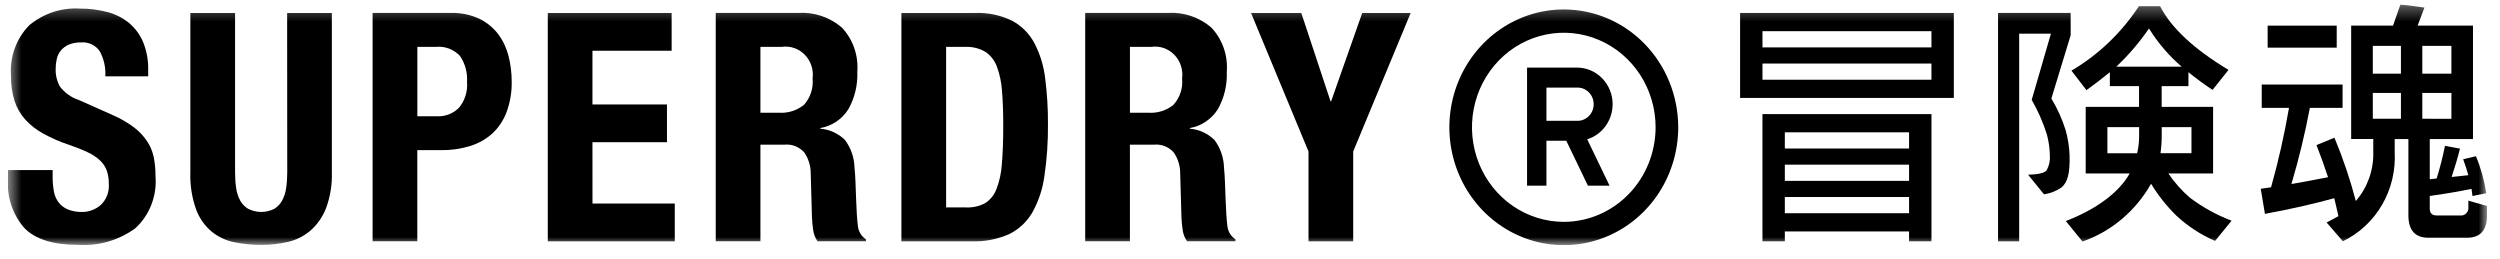 <svg xmlns="http://www.w3.org/2000/svg" fill="none" viewBox="0 0 174 18" height="18" width="174">
<g clip-path="url(#clip0_2116_12438)">
<mask height="18" width="174" y="0" x="0" maskUnits="userSpaceOnUse" style="mask-type:luminance" id="mask0_2116_12438">
<path style="fill:white;fill-opacity:1;" fill="white" d="M173.098 0.309H0.543V17.062H173.098V0.309Z"></path>
</mask>
<g mask="url(#mask0_2116_12438)">
<path style="fill:black;fill-opacity:1;" fill="black" d="M108.84 0.658C107.264 0.658 105.725 1.139 104.416 2.04C103.105 2.941 102.085 4.222 101.482 5.721C100.88 7.22 100.722 8.869 101.029 10.46C101.336 12.051 102.095 13.513 103.209 14.66C104.323 15.807 105.742 16.588 107.286 16.905C108.831 17.221 110.432 17.059 111.887 16.438C113.342 15.817 114.586 14.766 115.462 13.417C116.336 12.068 116.804 10.482 116.804 8.86C116.804 7.783 116.597 6.716 116.197 5.721C115.797 4.726 115.21 3.822 114.471 3.06C113.732 2.298 112.853 1.694 111.887 1.282C110.922 0.87 109.885 0.658 108.84 0.658ZM108.84 15.441C107.576 15.441 106.34 15.055 105.29 14.332C104.239 13.609 103.42 12.581 102.936 11.379C102.453 10.176 102.326 8.853 102.573 7.576C102.819 6.299 103.428 5.127 104.322 4.206C105.215 3.286 106.354 2.659 107.594 2.405C108.832 2.151 110.117 2.281 111.285 2.78C112.453 3.278 113.45 4.121 114.153 5.204C114.855 6.286 115.23 7.558 115.23 8.86C115.228 10.605 114.554 12.278 113.356 13.511C112.158 14.745 110.534 15.439 108.84 15.441Z"></path>
<path style="fill:black;fill-opacity:1;" fill="black" d="M112.239 7.252C112.238 6.576 111.978 5.929 111.514 5.452C111.05 4.974 110.422 4.706 109.766 4.705H106.283V12.922H107.632V9.797H109.014L110.519 12.922H112.024L110.469 9.693C110.98 9.536 111.428 9.214 111.747 8.774C112.065 8.334 112.238 7.8 112.239 7.252ZM109.766 8.409H107.632V6.095H109.766C109.917 6.091 110.066 6.118 110.206 6.174C110.346 6.23 110.473 6.315 110.581 6.423C110.688 6.53 110.774 6.659 110.832 6.802C110.891 6.944 110.92 7.097 110.92 7.252C110.92 7.407 110.891 7.56 110.832 7.702C110.774 7.845 110.688 7.974 110.581 8.082C110.473 8.189 110.346 8.274 110.206 8.33C110.066 8.387 109.917 8.413 109.766 8.409Z"></path>
<path style="fill:black;fill-opacity:1;" fill="black" d="M10.213 9.795C9.966 9.436 9.664 9.12 9.319 8.86C8.869 8.525 8.383 8.244 7.871 8.022L5.473 6.954C4.962 6.786 4.511 6.466 4.177 6.033C3.964 5.659 3.86 5.23 3.874 4.797C3.873 4.565 3.899 4.334 3.95 4.107C3.997 3.892 4.093 3.691 4.23 3.521C4.38 3.341 4.569 3.199 4.782 3.109C5.056 2.997 5.351 2.944 5.646 2.953C5.895 2.929 6.146 2.974 6.374 3.081C6.601 3.189 6.797 3.355 6.943 3.565C7.232 4.097 7.367 4.704 7.331 5.313H10.314V4.868C10.331 4.2 10.209 3.536 9.957 2.92C9.735 2.399 9.394 1.941 8.964 1.585C8.517 1.227 8.001 0.97 7.451 0.831C6.825 0.67 6.183 0.592 5.538 0.598C4.273 0.524 3.027 0.936 2.041 1.755C1.592 2.21 1.245 2.761 1.025 3.369C0.805 3.977 0.717 4.627 0.766 5.273C0.757 5.857 0.837 6.44 1.004 6.998C1.157 7.486 1.412 7.934 1.75 8.311C2.115 8.711 2.542 9.046 3.014 9.301C3.588 9.614 4.188 9.875 4.807 10.081C5.252 10.229 5.689 10.403 6.115 10.603C6.426 10.746 6.714 10.938 6.968 11.171C7.174 11.364 7.333 11.604 7.432 11.872C7.531 12.168 7.579 12.48 7.573 12.794C7.595 13.069 7.555 13.346 7.456 13.602C7.358 13.859 7.203 14.089 7.004 14.274C6.643 14.585 6.188 14.754 5.718 14.752C5.375 14.763 5.033 14.703 4.713 14.574C4.464 14.468 4.245 14.3 4.076 14.084C3.909 13.858 3.797 13.595 3.75 13.316C3.69 12.982 3.661 12.642 3.664 12.303V11.835H0.553V12.481C0.513 13.095 0.594 13.71 0.79 14.291C0.985 14.873 1.292 15.407 1.691 15.864C2.45 16.651 3.707 17.044 5.462 17.044C6.865 17.131 8.254 16.727 9.406 15.898C9.904 15.444 10.291 14.877 10.537 14.241C10.783 13.605 10.88 12.918 10.822 12.237C10.826 11.788 10.782 11.34 10.692 10.901C10.604 10.504 10.442 10.128 10.213 9.795Z"></path>
<path style="fill:black;fill-opacity:1;" fill="black" d="M19.992 11.991C19.994 12.36 19.969 12.728 19.916 13.093C19.875 13.397 19.78 13.691 19.636 13.96C19.504 14.2 19.314 14.399 19.084 14.539C18.802 14.678 18.494 14.751 18.182 14.751C17.869 14.751 17.561 14.678 17.279 14.539C17.045 14.402 16.851 14.202 16.717 13.96C16.573 13.691 16.477 13.397 16.437 13.093C16.384 12.728 16.359 12.36 16.361 11.991V0.903H13.249V11.991C13.218 12.878 13.356 13.763 13.656 14.595C13.885 15.202 14.265 15.735 14.758 16.142C15.222 16.508 15.762 16.756 16.336 16.866C16.941 16.986 17.557 17.046 18.173 17.045C18.791 17.047 19.407 16.979 20.01 16.845C20.589 16.717 21.13 16.45 21.588 16.066C22.075 15.643 22.453 15.105 22.69 14.496C22.986 13.698 23.125 12.847 23.097 11.993V0.903H19.985L19.992 11.991Z"></path>
<path style="fill:black;fill-opacity:1;" fill="black" d="M34.688 2.394C34.339 1.935 33.892 1.565 33.381 1.315C32.754 1.021 32.07 0.88 31.382 0.902H25.933V16.794H29.044V10.451H30.708C31.388 10.459 32.066 10.361 32.718 10.162C33.287 9.989 33.814 9.693 34.263 9.294C34.704 8.885 35.044 8.374 35.257 7.803C35.508 7.121 35.629 6.395 35.614 5.666C35.614 5.077 35.542 4.489 35.398 3.919C35.263 3.367 35.022 2.848 34.688 2.394ZM31.932 7.514C31.733 7.709 31.497 7.861 31.239 7.961C30.981 8.06 30.706 8.105 30.431 8.093H29.048V3.263H30.345C30.65 3.231 30.958 3.271 31.246 3.379C31.534 3.487 31.794 3.66 32.009 3.886C32.373 4.416 32.549 5.06 32.505 5.709C32.533 6.034 32.496 6.361 32.397 6.671C32.299 6.982 32.141 7.268 31.932 7.514Z"></path>
<path style="fill:black;fill-opacity:1;" fill="black" d="M41.235 9.896H46.421V7.27H41.235V3.53H46.746V0.904H38.125V16.796H46.964V14.168H41.237L41.235 9.896Z"></path>
<path style="fill:black;fill-opacity:1;" fill="black" d="M59.712 15.75C59.654 15.303 59.611 14.657 59.583 13.813C59.568 13.382 59.554 12.992 59.54 12.64C59.526 12.289 59.504 11.966 59.475 11.672C59.457 10.969 59.222 10.291 58.804 9.735C58.338 9.283 57.735 9.009 57.097 8.956V8.912C57.49 8.844 57.866 8.694 58.201 8.47C58.536 8.245 58.822 7.953 59.042 7.609C59.489 6.817 59.707 5.91 59.669 4.994C59.712 4.431 59.639 3.864 59.452 3.333C59.266 2.801 58.971 2.317 58.588 1.912C57.741 1.191 56.659 0.829 55.563 0.899H49.815V16.791H52.926V10.069H54.59C54.845 10.042 55.102 10.076 55.342 10.169C55.582 10.262 55.798 10.41 55.973 10.603C56.27 11.032 56.428 11.546 56.426 12.072L56.513 15.121C56.526 15.423 56.555 15.724 56.599 16.023C56.637 16.3 56.741 16.564 56.901 16.791H60.273V16.658C60.119 16.559 59.989 16.426 59.892 16.269C59.795 16.112 59.734 15.934 59.712 15.75ZM55.952 7.3C55.459 7.694 54.844 7.888 54.222 7.846H52.926V3.263H54.396C54.688 3.218 54.986 3.244 55.266 3.339C55.546 3.434 55.801 3.594 56.011 3.808C56.221 4.022 56.379 4.283 56.474 4.571C56.569 4.859 56.597 5.166 56.557 5.467C56.589 5.799 56.552 6.135 56.447 6.451C56.343 6.767 56.174 7.057 55.952 7.3Z"></path>
<path style="fill:black;fill-opacity:1;" fill="black" d="M71.997 3.006C71.641 2.343 71.104 1.801 70.452 1.448C69.636 1.051 68.739 0.864 67.837 0.903H62.737V16.795H67.643C68.524 16.826 69.402 16.659 70.214 16.305C70.885 15.984 71.449 15.465 71.835 14.814C72.278 14.03 72.568 13.164 72.689 12.265C72.867 11.061 72.95 9.844 72.938 8.625C72.944 7.561 72.879 6.498 72.743 5.442C72.643 4.59 72.391 3.764 71.997 3.006ZM69.728 11.432C69.692 12.036 69.561 12.63 69.34 13.191C69.184 13.589 68.907 13.925 68.551 14.148C68.142 14.359 67.689 14.458 67.232 14.437H65.85V3.263H67.168C67.662 3.238 68.153 3.358 68.583 3.608C68.948 3.853 69.228 4.212 69.383 4.632C69.583 5.178 69.703 5.752 69.74 6.334C69.797 7.017 69.826 7.811 69.826 8.716C69.826 9.799 69.793 10.704 69.728 11.432Z"></path>
<path style="fill:black;fill-opacity:1;" fill="black" d="M85.429 15.75C85.371 15.303 85.328 14.657 85.299 13.813C85.286 13.382 85.271 12.992 85.256 12.64C85.242 12.289 85.22 11.966 85.191 11.672C85.173 10.969 84.939 10.291 84.521 9.735C84.054 9.283 83.452 9.009 82.813 8.956V8.912C83.207 8.844 83.583 8.694 83.917 8.469C84.252 8.245 84.538 7.953 84.758 7.609C85.205 6.817 85.423 5.91 85.384 4.994C85.428 4.431 85.354 3.864 85.168 3.333C84.981 2.801 84.687 2.316 84.304 1.912C83.457 1.191 82.375 0.829 81.278 0.899H75.53V16.791H78.642V10.069H80.306C80.561 10.042 80.818 10.076 81.058 10.169C81.298 10.262 81.513 10.41 81.688 10.603C81.985 11.032 82.144 11.546 82.142 12.072L82.229 15.121C82.242 15.423 82.271 15.724 82.316 16.023C82.354 16.3 82.458 16.564 82.618 16.791H85.989V16.658C85.836 16.559 85.705 16.426 85.609 16.269C85.512 16.112 85.45 15.934 85.429 15.75ZM81.669 7.3C81.177 7.694 80.562 7.888 79.94 7.846H78.644V3.263H80.113C80.405 3.218 80.703 3.244 80.983 3.339C81.264 3.434 81.519 3.594 81.728 3.808C81.938 4.022 82.097 4.283 82.191 4.571C82.286 4.859 82.314 5.166 82.274 5.467C82.306 5.799 82.269 6.135 82.165 6.451C82.06 6.767 81.891 7.057 81.669 7.3Z"></path>
<path style="fill:black;fill-opacity:1;" fill="black" d="M92.647 7.048H92.604L90.571 0.905H87.074L91.072 10.543V16.798H94.183V10.543L98.181 0.905H94.81L92.647 7.048Z"></path>
<path style="fill:black;fill-opacity:1;" fill="black" d="M162.635 1.784H157.828V3.316H162.635V1.784Z"></path>
<path style="fill:black;fill-opacity:1;" fill="black" d="M171.798 13.965V14.397C171.81 14.478 171.802 14.561 171.777 14.639C171.752 14.717 171.709 14.788 171.653 14.846C171.596 14.904 171.527 14.948 171.452 14.974C171.376 15 171.295 15.007 171.217 14.996H169.59C169.271 14.996 169.111 14.837 169.111 14.52V13.639C170.137 13.498 171.107 13.334 172.019 13.145C172.042 13.321 172.065 13.498 172.084 13.643L173.043 13.449C172.91 12.563 172.67 11.697 172.326 10.873L171.437 11.084C171.574 11.46 171.694 11.83 171.796 12.194C171.408 12.229 171.021 12.27 170.634 12.318C170.861 11.636 171.056 10.979 171.215 10.344L170.171 10.151C170.017 10.918 169.824 11.677 169.59 12.423C169.43 12.435 169.271 12.453 169.111 12.476V9.677H172.12V1.784H168.266L168.741 0.527L167.072 0.306L166.555 1.78H163.641V9.673H165.18V10.59C165.211 11.841 164.777 13.058 163.965 13.99C163.572 12.487 163.075 11.015 162.477 9.585L161.228 10.096C161.537 10.896 161.805 11.641 162.032 12.334C161.2 12.498 160.35 12.657 159.483 12.809C160 11.066 160.429 9.296 160.767 7.506H163.044V5.885H157.416V7.506H159.315C158.994 9.371 158.577 11.216 158.066 13.035L157.348 13.14L157.639 14.884C159.374 14.567 160.982 14.204 162.463 13.795C162.577 14.253 162.673 14.67 162.754 15.046L161.933 15.487L163.062 16.791C164.195 16.247 165.145 15.366 165.789 14.261C166.432 13.156 166.739 11.879 166.671 10.592V9.677H167.624V14.98C167.624 16.026 168.092 16.549 169.027 16.548H171.696C172.631 16.548 173.099 16.025 173.099 14.98V14.337L171.798 13.965ZM167.105 8.265H165.148V6.468H167.105V8.265ZM167.105 5.129H165.148V3.193H167.105V5.129ZM168.593 3.191H170.618V5.129H168.593V3.191ZM168.593 8.265V6.468H170.618V8.269L168.593 8.265Z"></path>
<path style="fill:black;fill-opacity:1;" fill="black" d="M122.667 16.795H124.224V16.108H132.871V16.795H134.43V7.942H122.667V16.795ZM124.224 9.209H132.871V10.337H124.224V9.209ZM124.224 11.46H132.871V12.589H124.224V11.46ZM124.224 13.712H132.871V14.84H124.224V13.712Z"></path>
<path style="fill:black;fill-opacity:1;" fill="black" d="M121.111 6.815H135.986V0.902H121.111V6.815ZM122.668 2.17H134.429V3.299H122.668V2.17ZM122.668 4.422H134.429V5.549H122.668V4.422Z"></path>
<path style="fill:black;fill-opacity:1;" fill="black" d="M150.917 12.072H154.031V7.439H150.452V5.994H152.316V5.024C152.819 5.435 153.377 5.846 153.993 6.257L155.105 4.865C152.699 3.42 151.107 1.934 150.344 0.432H148.868C147.656 2.276 146.051 3.811 144.174 4.918L145.218 6.275C145.787 5.864 146.33 5.447 146.845 5.024V5.994H148.877V7.439H145.165V12.072H148.227C147.463 13.424 145.891 14.564 143.781 15.386L144.942 16.81C146.953 16.108 148.648 14.68 149.714 12.789C150.209 13.603 150.8 14.349 151.476 15.009C152.271 15.749 153.182 16.344 154.171 16.768L155.318 15.359C154.283 14.969 153.306 14.43 152.417 13.759C151.847 13.268 151.342 12.701 150.917 12.072ZM148.883 9.434C148.886 9.849 148.84 10.263 148.745 10.667H146.675V8.847H148.883V9.434ZM147.292 4.642C148.142 3.843 148.906 2.951 149.569 1.981C150.19 2.984 150.958 3.881 151.846 4.642H147.292ZM150.456 9.434V8.847H152.526V10.662H150.371C150.428 10.255 150.456 9.845 150.456 9.434Z"></path>
<path style="fill:black;fill-opacity:1;" fill="black" d="M144.042 10.804C144.019 10.214 143.927 9.628 143.769 9.06C143.526 8.287 143.194 7.547 142.776 6.858L144.118 2.454V0.902H139.063V16.795H140.534V2.343H142.744L141.407 6.95C141.845 7.712 142.2 8.521 142.464 9.363C142.592 9.834 142.661 10.32 142.67 10.808C142.7 11.17 142.623 11.533 142.447 11.848C142.305 12.042 141.866 12.142 141.153 12.16L142.262 13.523C142.7 13.463 143.118 13.299 143.483 13.044C143.908 12.687 144.078 12.05 144.042 10.804Z"></path>
</g>
</g>
<defs>
<clipPath id="clip0_2116_12438">
<rect transform="translate(0.543 0.309)" style="fill:white;fill-opacity:1;" fill="white" height="16.753" width="172.555"></rect>
</clipPath>
</defs>
</svg>
